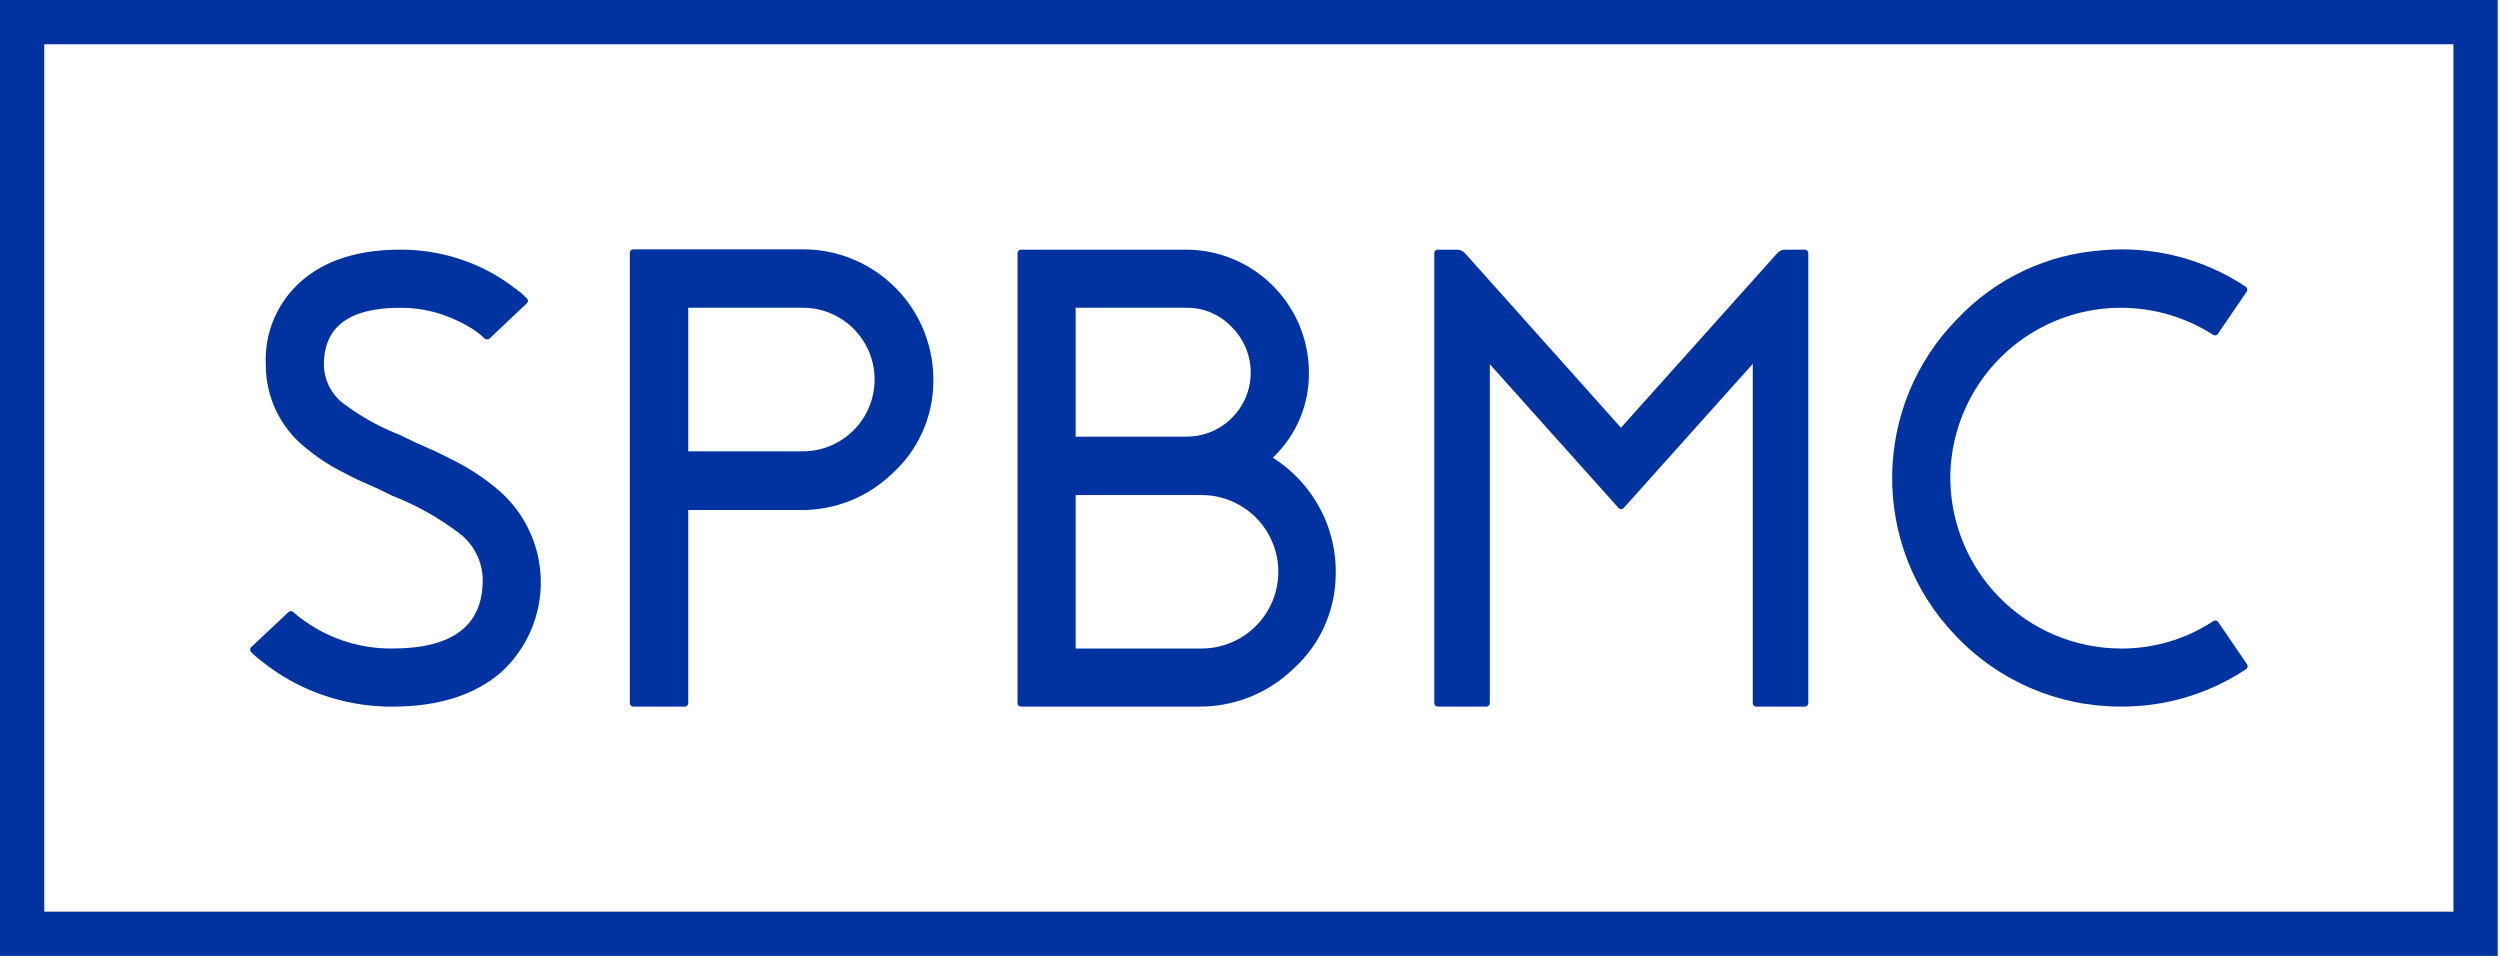 <?xml version="1.0" encoding="UTF-8"?>
<svg width="262px" height="101px" viewBox="0 0 262 101" version="1.1" xmlns="http://www.w3.org/2000/svg" xmlns:xlink="http://www.w3.org/1999/xlink">
    <title>logo_spbmc</title>
    <g id="Page-1" stroke="none" stroke-width="1" fill="none" fill-rule="evenodd">
        <g id="logo_spbmc" fill="#0033A0" fill-rule="nonzero">
            <path d="M261.76,0 L261.76,100.179 L0,100.179 L0,0 L261.76,0 Z M257.122,4.639 L4.64,4.639 L4.64,95.541 L257.122,95.541 L257.122,4.639 Z M41.935,26.164 C45.023,26.15 48.071,26.86 50.835,28.237 C51.808,28.723 52.737,29.293 53.61,29.942 C53.923,30.165 54.235,30.399 54.547,30.642 C54.77,30.842 54.97,31.032 55.147,31.211 C55.393,31.411 55.393,31.623 55.147,31.846 L53.266,33.621 L51.366,35.426 C51.291,35.51 51.186,35.561 51.073,35.568 C50.96,35.574 50.85,35.535 50.766,35.46 C50.632,35.326 50.486,35.192 50.331,35.06 C50.131,34.905 49.919,34.749 49.695,34.592 C49.101,34.195 48.475,33.848 47.823,33.555 C45.982,32.689 43.971,32.245 41.937,32.255 C36.608,32.255 33.944,34.239 33.944,38.208 C33.963,39.809 34.715,41.313 35.984,42.288 C37.838,43.677 39.875,44.802 42.037,45.632 L42.137,45.699 L43.666,46.429 C44.089,46.608 44.413,46.752 44.636,46.864 L45.636,47.299 C46.417,47.678 47.131,48.035 47.777,48.369 C49.287,49.154 50.711,50.095 52.024,51.178 C54.886,53.533 56.583,57.016 56.673,60.721 C56.763,64.426 55.237,67.987 52.492,70.478 C49.704,72.864 45.914,74.057 41.122,74.056 C37.665,74.068 34.254,73.264 31.166,71.71 C30.087,71.163 29.057,70.525 28.086,69.804 C27.73,69.537 27.384,69.271 27.049,69.004 C26.804,68.804 26.581,68.604 26.38,68.404 C26.276,68.332 26.214,68.213 26.214,68.087 C26.214,67.96 26.276,67.841 26.38,67.769 L30.192,64.184 C30.269,64.1 30.378,64.052 30.492,64.052 C30.606,64.052 30.715,64.1 30.792,64.184 C30.948,64.317 31.115,64.462 31.292,64.619 C31.514,64.798 31.76,64.976 32.028,65.154 C34.694,67.017 37.876,67.999 41.128,67.963 C47.437,67.963 50.591,65.566 50.592,60.773 C50.569,58.874 49.683,57.09 48.184,55.924 C46.047,54.294 43.695,52.968 41.195,51.984 L41.095,51.95 L39.524,51.181 L38.688,50.814 L37.788,50.414 C37.073,50.081 36.427,49.757 35.848,49.444 C34.488,48.752 33.21,47.911 32.036,46.936 C29.378,44.822 27.837,41.604 27.856,38.208 C27.695,34.85 29.089,31.604 31.635,29.408 C34.155,27.246 37.588,26.165 41.935,26.164 Z M84.133,26.129 C87.827,26.121 91.367,27.61 93.945,30.256 C96.522,32.903 97.917,36.481 97.811,40.174 C97.746,43.773 96.196,47.186 93.53,49.605 C90.945,52.115 87.469,53.498 83.866,53.451 L72.127,53.451 L72.127,73.616 C72.144,73.736 72.104,73.857 72.018,73.942 C71.933,74.028 71.812,74.068 71.692,74.051 L66.442,74.051 C66.322,74.068 66.201,74.028 66.116,73.942 C66.03,73.857 65.99,73.736 66.007,73.616 L66.007,26.531 C66.007,26.264 66.152,26.131 66.442,26.131 L84.133,26.129 Z M107.073,26.163 L124.329,26.163 C131.33,26.196 137.027,31.805 137.171,38.804 C137.276,42.257 135.902,45.591 133.393,47.967 L133.393,47.967 C135.442,49.257 137.123,51.054 138.275,53.184 C139.475,55.373 140.063,57.845 139.98,60.34 C139.923,64.056 138.324,67.581 135.566,70.072 C132.881,72.676 129.273,74.107 125.533,74.051 L107.073,74.051 C106.953,74.068 106.832,74.028 106.747,73.942 C106.661,73.857 106.621,73.736 106.638,73.616 L106.638,26.598 C106.621,26.478 106.661,26.358 106.747,26.272 C106.833,26.186 106.953,26.146 107.073,26.163 Z M189.399,26.272 C189.485,26.358 189.525,26.478 189.508,26.598 L189.508,73.616 C189.525,73.736 189.485,73.857 189.399,73.942 C189.314,74.028 189.193,74.068 189.073,74.051 L184.123,74.051 C184.003,74.068 183.882,74.028 183.797,73.942 C183.711,73.857 183.671,73.736 183.688,73.616 L183.688,38.135 L170.213,53.184 C170.141,53.289 170.022,53.351 169.895,53.351 C169.769,53.351 169.65,53.289 169.578,53.184 L156.133,38.169 L156.133,73.616 C156.15,73.736 156.11,73.857 156.024,73.942 C155.939,74.028 155.818,74.068 155.698,74.051 L150.748,74.051 C150.628,74.068 150.507,74.028 150.422,73.942 C150.336,73.857 150.296,73.736 150.313,73.616 L150.313,26.598 C150.296,26.478 150.336,26.358 150.422,26.272 C150.508,26.186 150.628,26.146 150.748,26.163 L152.688,26.163 C153.022,26.163 153.34,26.309 153.557,26.563 L169.878,44.824 L186.231,26.564 C186.449,26.31 186.766,26.164 187.101,26.164 L189.073,26.163 C189.193,26.146 189.313,26.186 189.399,26.272 Z M235.29,30.006 C235.4,30.056 235.48,30.155 235.507,30.273 C235.533,30.391 235.502,30.514 235.424,30.606 L232.481,34.92 C232.431,35.03 232.332,35.11 232.214,35.136 C232.096,35.162 231.973,35.131 231.881,35.053 C226.415,31.574 219.495,31.323 213.791,34.397 C208.087,37.471 204.492,43.389 204.392,49.868 C204.346,54.64 206.205,59.232 209.557,62.629 C212.908,66.026 217.475,67.946 222.247,67.965 C225.678,67.992 229.041,67.002 231.911,65.122 C232.003,65.044 232.126,65.014 232.244,65.04 C232.362,65.066 232.461,65.146 232.511,65.256 L235.457,69.57 C235.535,69.662 235.566,69.785 235.54,69.903 C235.513,70.021 235.433,70.12 235.323,70.17 C231.447,72.735 226.895,74.086 222.247,74.049 C215.674,74.061 209.391,71.349 204.891,66.558 C195.996,57.246 196.115,42.551 205.159,33.384 C209.144,29.179 214.563,26.624 220.342,26.227 C225.609,25.76 230.878,27.092 235.29,30.006 Z M125.835,51.88 L112.726,51.88 L112.726,67.965 L125.835,67.965 C128.73,67.997 131.418,66.471 132.875,63.97 C134.332,61.468 134.332,58.377 132.875,55.875 C131.418,53.374 128.73,51.848 125.835,51.88 Z M84.133,32.249 L72.127,32.249 L72.127,47.298 L84.133,47.298 C88.289,47.298 91.657,43.929 91.657,39.773 C91.657,35.618 88.289,32.249 84.133,32.249 Z M124.326,32.253 L112.726,32.253 L112.726,45.76 L124.326,45.76 C127.058,45.774 129.526,44.132 130.568,41.607 C131.611,39.082 131.02,36.177 129.074,34.26 C127.841,32.957 126.12,32.229 124.326,32.253 Z" id="Combined-Shape"></path>
        </g>
    </g>
</svg>